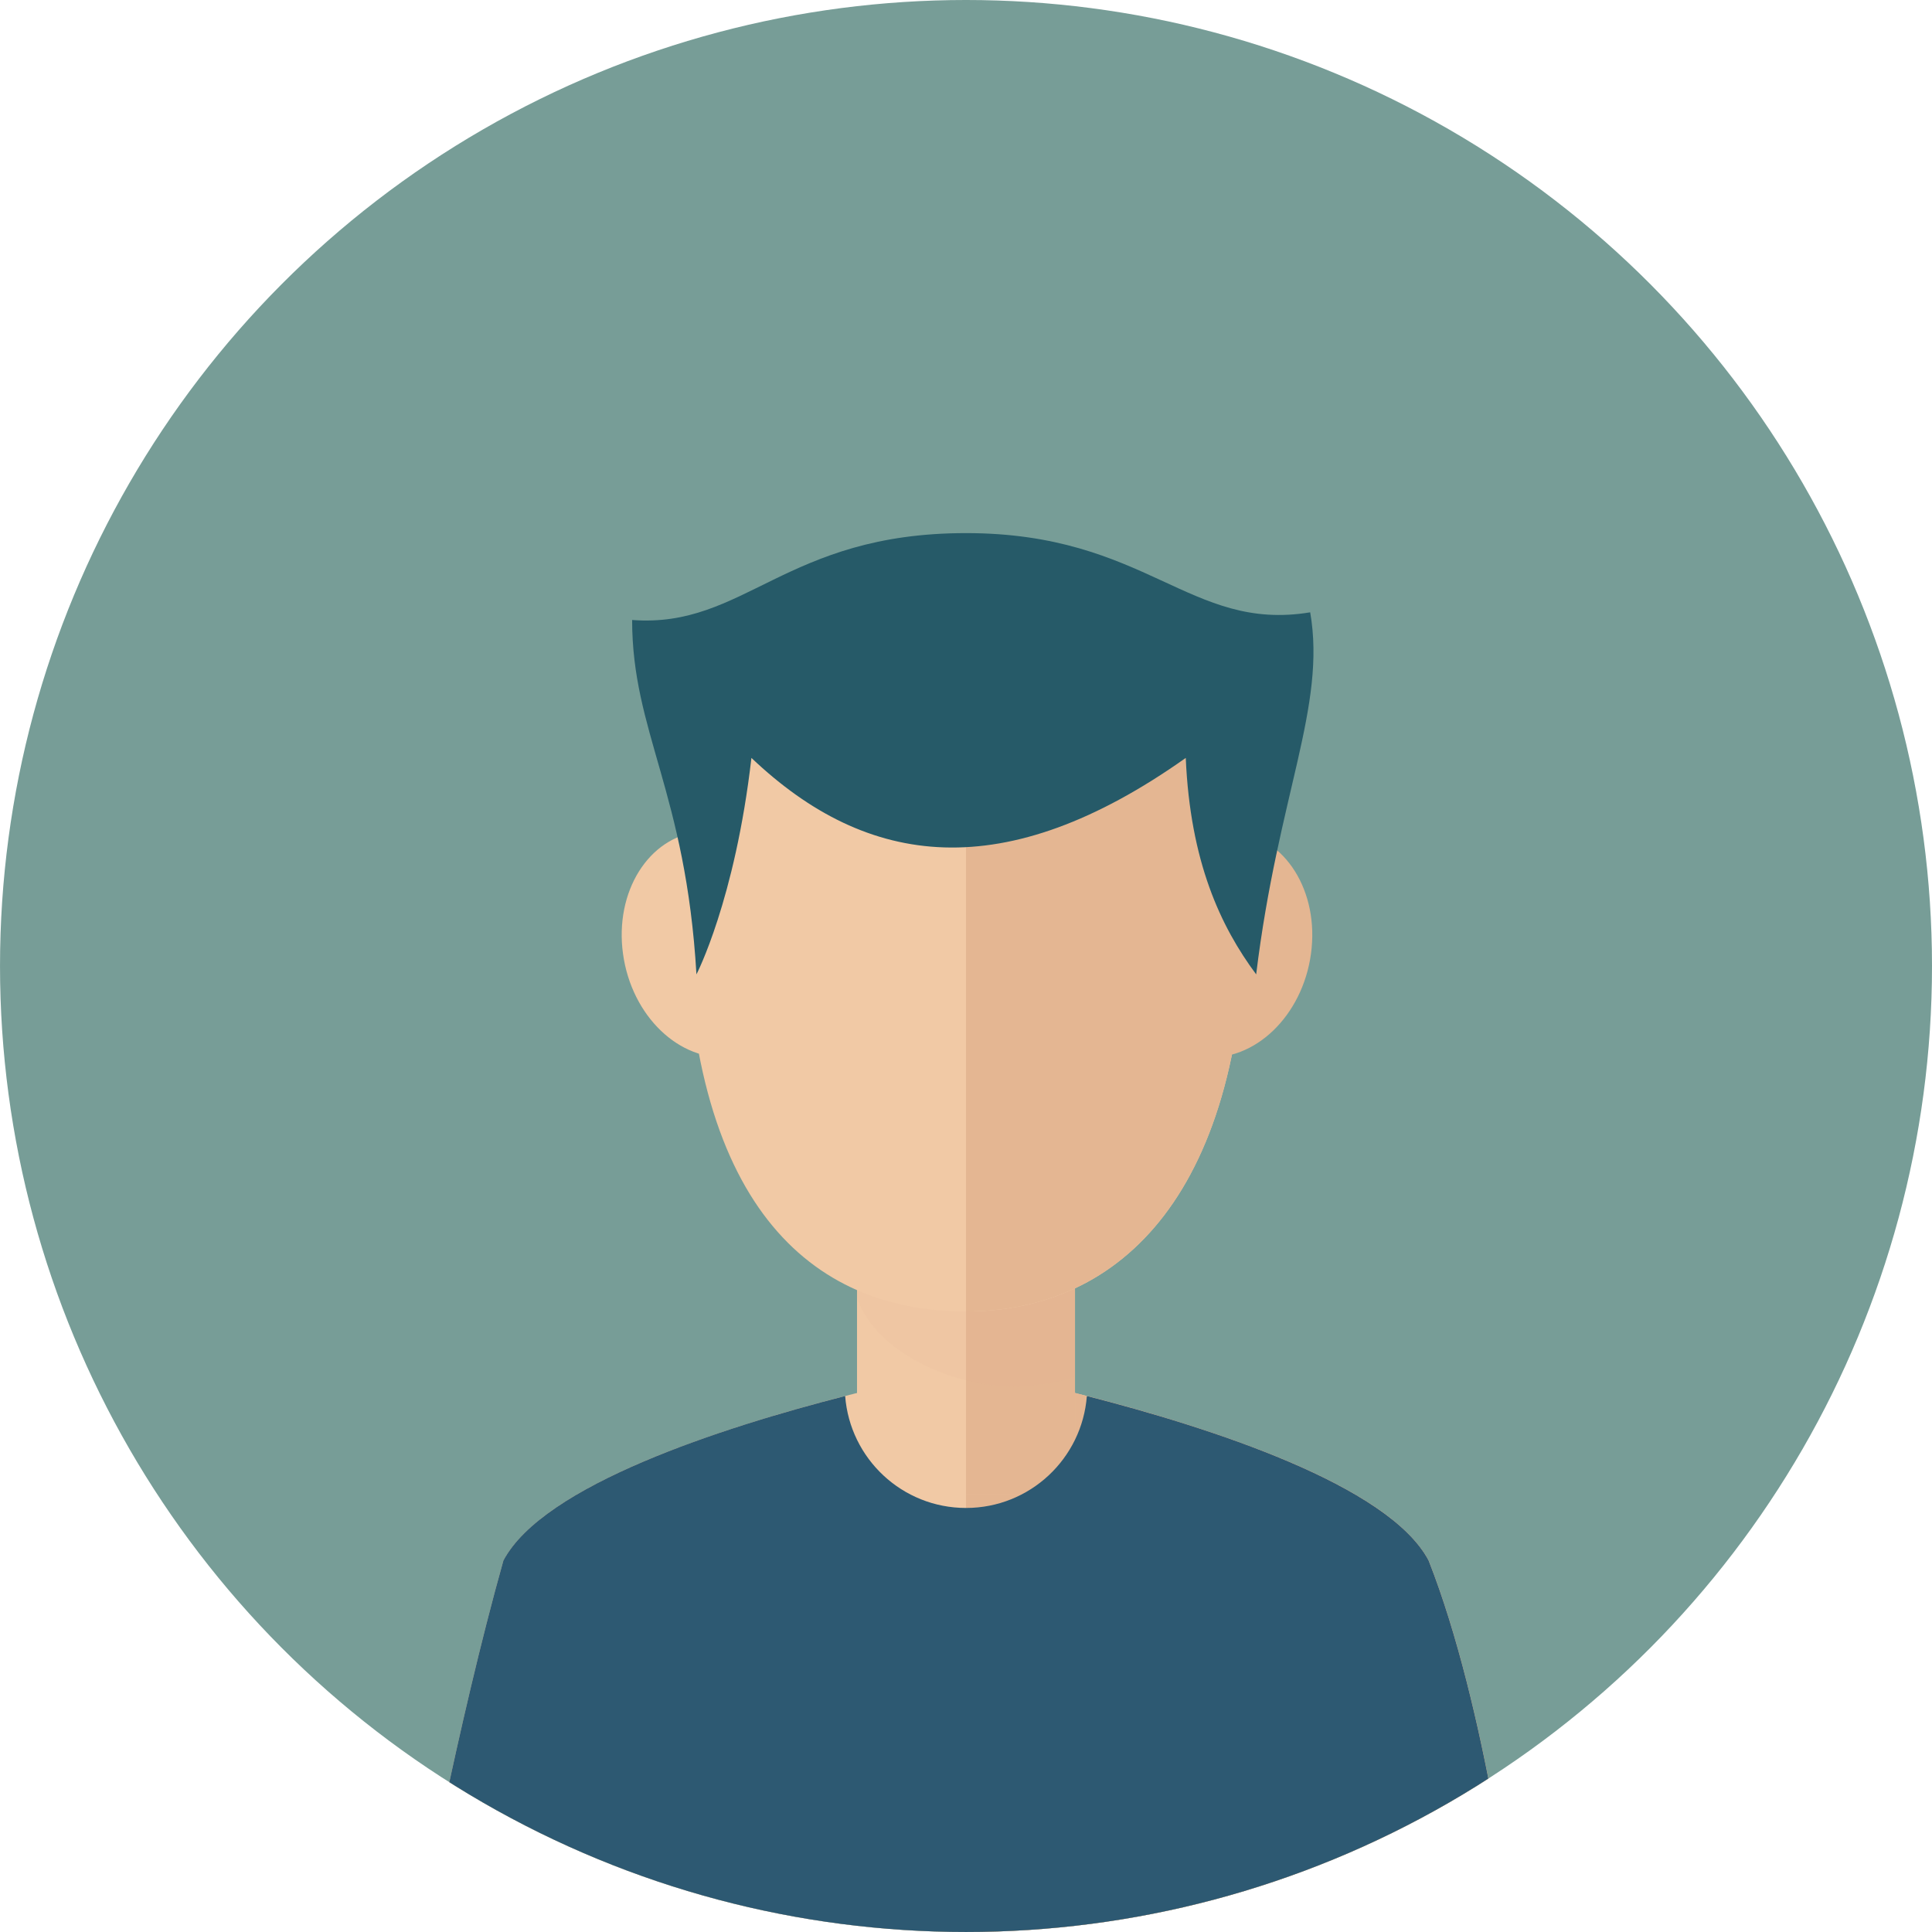 <svg xmlns="http://www.w3.org/2000/svg" xmlns:xlink="http://www.w3.org/1999/xlink" id="Capa_1" viewBox="0 0 144.773 144.773" xml:space="preserve" width="800px" height="800px" fill="#000000"><g id="SVGRepo_bgCarrier" stroke-width="0"></g><g id="SVGRepo_tracerCarrier" stroke-linecap="round" stroke-linejoin="round"></g><g id="SVGRepo_iconCarrier"> <g> <circle style="fill:#779d97;" cx="72.387" cy="72.386" r="72.386"></circle> <g> <defs> <circle id="SVGID_1_" cx="72.387" cy="72.386" r="72.386"></circle> </defs> <clipPath id="SVGID_2_"> <use xlink:href="#SVGID_1_" style="overflow:visible;"></use> </clipPath> <g style="clip-path:url(#SVGID_2_);"> <path style="fill:#F1C9A5;" d="M107.053,116.94c-4.666-8.833-34.666-14.376-34.666-14.376s-30,5.543-34.666,14.376 c-3.449,12.258-6.334,27.833-6.334,27.833h41h41C113.387,144.773,111.438,128.073,107.053,116.94z"></path> <path style="fill:#E4B692;" d="M72.387,102.564c0,0,30,5.543,34.666,14.376c4.386,11.133,6.334,27.833,6.334,27.833h-41V102.564z "></path> <rect x="64.22" y="84.607" style="fill:#F1C9A5;" width="16.334" height="27.336"></rect> <rect x="72.387" y="84.607" style="fill:#E4B692;" width="8.167" height="27.336"></rect> <path style="opacity:0.1;fill:#DDAC8C;" d="M64.22,97.273c1.469,4.217,7.397,6.634,11.751,6.634c1.575,0,3.107-0.264,4.583-0.747 V84.606H64.22V97.273z"></path> <path style="fill:#F1C9A5;" d="M93.387,67.357c0-17.074-9.402-26.783-21-26.783c-11.598,0-21,9.709-21,26.783 c0,22.966,9.402,30.917,21,30.917C83.984,98.274,93.387,89.366,93.387,67.357z"></path> <path style="fill:#E4B692;" d="M90.19,79.197c-3.807-0.399-6.377-4.5-5.733-9.156c0.637-4.66,4.242-8.12,8.051-7.724 c3.805,0.396,6.371,4.496,5.729,9.156C97.599,76.134,93.997,79.591,90.19,79.197z"></path> <path style="fill:#F1C9A5;" d="M46.685,71.474c-0.643-4.66,1.924-8.76,5.727-9.156c3.811-0.397,7.416,3.063,8.055,7.724 c0.642,4.656-1.93,8.758-5.734,9.156C50.925,79.591,47.323,76.134,46.685,71.474z"></path> <path style="fill:#E4B692;" d="M93.387,67.357c0-17.074-9.402-26.783-21-26.783v57.7C83.984,98.274,93.387,89.366,93.387,67.357z "></path> <path style="fill:#265A68;" d="M52.188,73.014c0,0,2.888-5.551,4.12-16.22c8.713,8.279,18.978,9.604,32.546,0 c0.334,7.779,2.609,12.631,5.276,16.22c1.641-13.441,5.266-20.066,4.049-27.13c-9.043,1.496-12.227-5.936-25.793-5.936 c-13.568,0-16.587,7.149-25.018,6.51C47.369,54.851,51.387,59.323,52.188,73.014z"></path> <path style="fill:#2D5972;" d="M107.053,116.94c-2.99-5.66-16.375-9.966-25.61-12.331c-0.359,4.691-4.272,8.389-9.056,8.389 c-4.783,0-8.696-3.697-9.056-8.389c-9.235,2.365-22.62,6.671-25.61,12.331c-3.449,12.258-6.334,27.833-6.334,27.833h41h41 C113.387,144.773,111.438,128.073,107.053,116.94z"></path> </g> </g> </g> </g></svg>